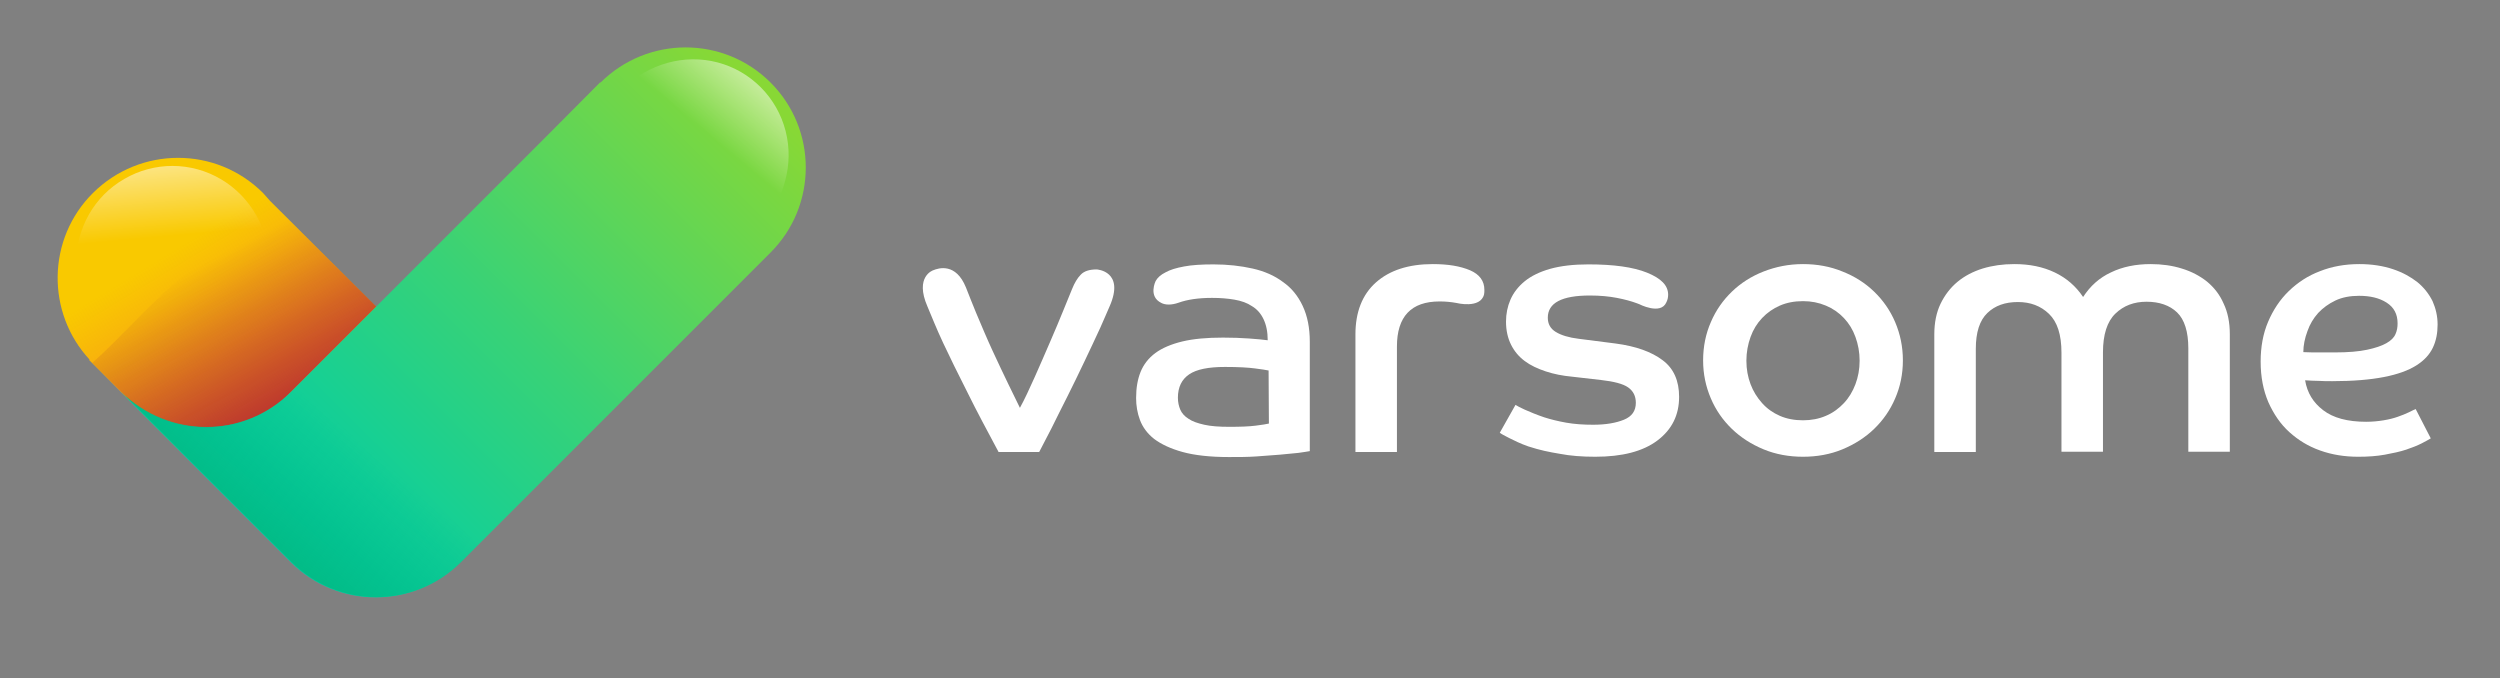 <svg viewBox="-43.454 117.603 843.454 228.8" xmlns="http://www.w3.org/2000/svg">
  <rect x="-43.454" y="117.603" width="843.454" height="228.8" fill="#808080" stroke="none"/>
  <defs></defs>
  <rect x="-14.6" y="-16.5" class="st0" width="844" height="228.8" transform="matrix(1, 0, 0, 1, -28.854, 134.103)" style="fill: transparent;"></rect>
  <g id="Layer_1_00000104699885163355431900000005643321794964445339_" transform="matrix(1, 0, 0, 1, -28.854, 134.103)"></g>
  <g id="Layer_2_00000114780835952534692400000004275190547000158603_" transform="matrix(1, 0, 0, 1, -28.854, 134.103)">
    <g>
      <g transform="matrix(1, 0, 0, 1, 0, 46)">
        <path class="st1" d="M300.2,28.7c1.9-0.8,7.7-2.6,11.1,5.8c1.1,2.8,2.2,5.6,3.4,8.5c1.9,4.5,3.7,8.8,5.6,12.9s3.6,7.7,5.2,11
				c1.6,3.3,2.9,6,4,8.2c1.6-2.9,3.2-6.4,5-10.4c1.8-4,3.5-8,5.2-11.9c1.7-3.9,3.2-7.5,4.5-10.7c1.3-3.2,2.3-5.6,2.9-7.1
				c0.8-2,1.8-3.7,2.9-4.8c1.1-1.2,2.9-1.8,5.4-1.8c0,0,9.7,0.5,4.3,12.6c-1,2.2-1.9,4.5-3.1,7.1c-1.7,3.7-3.5,7.5-5.4,11.5
				c-1.9,4-3.8,7.9-5.7,11.7c-1.9,3.8-3.7,7.3-5.3,10.6c-1.7,3.3-3.1,6-4.2,8.1h-13.7c-3.8-7.1-7.4-13.8-10.5-20.1
				c-3.2-6.3-5.9-11.8-8.2-16.7c-2.3-4.9-3.9-9-5.3-12.3C293.9,30.8,300.2,28.7,300.2,28.7z" style="fill: rgb(255, 255, 255);"></path>
        <path class="st1" d="M375.3,32.3c0.6-1.1,1.7-2.1,3.3-2.9c1.6-0.9,3.6-1.5,6.3-2c2.6-0.5,5.9-0.7,9.9-0.7c4.8,0,9.2,0.5,13.2,1.4
				c4,0.9,7.4,2.4,10.2,4.5c2.9,2,5.1,4.7,6.7,8.1c1.6,3.4,2.4,7.4,2.4,12.1v36.9c-0.8,0.2-2.1,0.3-3.9,0.6
				c-1.8,0.2-3.8,0.4-6.2,0.6c-2.4,0.2-5,0.4-8,0.6c-2.9,0.2-6,0.2-9.2,0.2c-6.4,0-11.6-0.6-15.6-1.7c-4-1.1-7.2-2.6-9.6-4.4
				c-2.3-1.8-3.9-4-4.8-6.4c-0.9-2.4-1.3-4.9-1.3-7.4c0-3.4,0.5-6.3,1.5-8.8c1-2.5,2.7-4.7,5-6.4c2.3-1.7,5.4-3,9.1-3.9
				c3.8-0.9,8.3-1.3,13.7-1.3c3.1,0,6.1,0.1,8.8,0.3c2.8,0.2,4.9,0.4,6.3,0.6c0-2.9-0.5-5.2-1.4-7.1c-0.9-1.9-2.2-3.4-3.9-4.4
				c-1.6-1.1-3.6-1.8-5.9-2.2c-2.3-0.4-4.8-0.6-7.6-0.6c-4.7,0-8.4,0.6-11.2,1.6c-2.5,0.9-4.6,0.8-5.9,0.1
				C372.7,37.5,375.3,32.3,375.3,32.3z M413.4,62.5c-0.8-0.2-2.4-0.4-4.6-0.7c-2.2-0.3-5.6-0.5-10.1-0.5c-5.6,0-9.6,0.8-12.1,2.5
				c-2.5,1.7-3.8,4.3-3.8,7.9c0,1.5,0.3,2.8,0.8,4c0.5,1.2,1.5,2.3,2.8,3.1c1.3,0.9,3.1,1.5,5.3,2c2.2,0.5,5,0.7,8.4,0.7
				c3.8,0,6.7-0.1,9-0.4c2.2-0.3,3.7-0.5,4.4-0.7L413.4,62.5L413.4,62.5z" style="fill: rgb(255, 255, 255);"></path>
        <path class="st1" d="M476.7,39.7c-1.7-0.3-3.5-0.5-5.6-0.5c-9.6,0-14.4,5.1-14.4,15.2v35.6h-14V50.3c0-7.5,2.3-13.4,6.9-17.5
				c4.6-4.1,11-6.2,19.2-6.2c5.2,0,9.3,0.7,12.6,2.1c3.2,1.4,4.8,3.6,4.8,6.6c0,0.5,0,1-0.1,1.5C484.9,41.8,476.7,39.7,476.7,39.7z" style="fill: rgb(255, 255, 255);"></path>
        <path class="st1" d="M538.4,40.1c-0.3-0.1-0.5-0.2-0.8-0.3c-1.9-0.7-4.1-1.3-6.7-1.8c-2.6-0.5-5.6-0.8-9.1-0.8
				c-9.5,0-14.2,2.5-14.2,7.5c0,2.1,0.9,3.7,2.7,4.8c1.8,1.1,4.4,1.9,7.7,2.3l12.5,1.6c6.8,0.9,12.1,2.8,15.8,5.6
				c3.8,2.8,5.6,7,5.6,12.4c0,6.1-2.4,11-7.3,14.7s-11.9,5.5-21,5.5c-4.4,0-8.4-0.3-12-1C508,90,505,89.4,501,88.1
				c-2.6-0.9-4.8-2-6.4-2.8c-1.6-0.8-2.7-1.4-3.2-1.8l5.3-9.4c0.6,0.4,1.6,0.9,3.1,1.6c1.5,0.7,4.5,1.9,6.6,2.6
				c2.2,0.7,4.6,1.3,7.4,1.8c2.8,0.5,5.8,0.7,9.1,0.7c4.3,0,7.7-0.6,10.4-1.7c2.7-1.1,4-3,4-5.7c0-2.3-0.9-4-2.6-5.2
				c-1.7-1.2-4.8-2-9.2-2.5l-9.6-1.1c-3.3-0.3-6.3-0.9-9-1.8s-5.1-2-7.1-3.5s-3.5-3.3-4.6-5.5c-1.1-2.2-1.7-4.8-1.7-7.8
				c0-2.6,0.5-5.1,1.5-7.4c1-2.3,2.6-4.4,4.8-6.2c2.2-1.8,5.1-3.2,8.6-4.2c3.6-1,7.9-1.5,12.9-1.5c8.5,0,15.1,0.9,19.8,2.8
				s7.1,4.3,7.1,7.4c0,1-0.2,1.8-0.6,2.6C545.7,43.9,538.4,40.1,538.4,40.1z" style="fill: rgb(255, 255, 255);"></path>
        <path class="st1" d="M593.7,26.6c4.7,0,9.2,0.8,13.3,2.5c4.1,1.6,7.7,3.9,10.7,6.8c3,2.9,5.4,6.3,7.1,10.3
				c1.7,4,2.6,8.3,2.6,12.9c0,4.6-0.9,8.9-2.6,12.8c-1.7,4-4.1,7.4-7.1,10.3c-3,2.9-6.6,5.2-10.7,6.9c-4.1,1.7-8.6,2.5-13.3,2.5
				c-4.7,0-9.2-0.8-13.3-2.5c-4.1-1.7-7.7-4-10.7-6.9c-3-2.9-5.4-6.3-7.1-10.3c-1.7-4-2.6-8.2-2.6-12.8c0-4.7,0.9-9,2.6-12.9
				c1.7-4,4.1-7.4,7.1-10.3c3-2.9,6.6-5.2,10.7-6.8C584.5,27.5,588.9,26.6,593.7,26.6z M593.7,79.3c2.8,0,5.4-0.5,7.7-1.5
				c2.4-1,4.4-2.5,6.1-4.3c1.7-1.8,3-4,3.9-6.4c0.9-2.4,1.4-5,1.4-7.9c0-2.9-0.5-5.5-1.4-8c-0.9-2.5-2.2-4.6-3.9-6.4
				c-1.7-1.8-3.7-3.2-6.1-4.2c-2.4-1-4.9-1.5-7.7-1.5c-2.9,0-5.5,0.5-7.8,1.5c-2.3,1-4.3,2.4-6,4.2s-3,3.9-3.9,6.4
				c-0.9,2.5-1.4,5.2-1.4,8c0,2.9,0.5,5.5,1.4,7.9c0.9,2.4,2.2,4.5,3.9,6.4s3.7,3.3,6,4.3C588.2,78.8,590.8,79.3,593.7,79.3z" style="fill: rgb(255, 255, 255);"></path>
        <path class="st1" d="M638,50.3c0-3.9,0.7-7.4,2.1-10.3c1.4-2.9,3.3-5.4,5.7-7.4c2.4-2,5.3-3.5,8.5-4.5c3.3-1,6.8-1.5,10.7-1.5
				c5.1,0,9.6,0.9,13.6,2.8c4,1.9,7.2,4.7,9.6,8.3c2.4-3.7,5.5-6.5,9.4-8.3c3.9-1.9,8.4-2.8,13.4-2.8c3.8,0,7.3,0.5,10.5,1.5
				c3.3,1,6.1,2.5,8.5,4.4c2.4,2,4.3,4.4,5.6,7.4c1.4,2.9,2.1,6.4,2.1,10.3v39.7h-14V55c0-5.6-1.3-9.7-3.8-12.1
				c-2.5-2.4-6-3.6-10.3-3.6c-4.2,0-7.7,1.3-10.5,4c-2.8,2.7-4.2,7.1-4.2,13.1v33.5h-14V56.5c0-6.1-1.4-10.4-4.2-13.1
				c-2.8-2.7-6.3-4-10.5-4c-4.3,0-7.7,1.2-10.3,3.7s-3.9,6.5-3.9,12.1v34.8h-14L638,50.3L638,50.3z" style="fill: rgb(255, 255, 255);"></path>
        <path class="st1" d="M805.5,85.4c-0.7,0.4-1.7,1-3.1,1.7c-1.4,0.7-3.1,1.4-5.2,2.1c-2.1,0.7-4.5,1.2-7.2,1.7
				c-2.7,0.5-5.7,0.7-9,0.7c-4.6,0-8.9-0.7-12.8-2.1c-4-1.4-7.4-3.5-10.4-6.2c-3-2.7-5.3-6.1-7.1-10.1c-1.7-4-2.6-8.5-2.6-13.7
				c0-4.9,0.8-9.4,2.5-13.4c1.7-4,4-7.5,7-10.4c3-2.9,6.5-5.2,10.5-6.7c4-1.6,8.5-2.4,13.3-2.4c4.2,0,8,0.6,11.3,1.7
				c3.3,1.1,6,2.6,8.3,4.4c2.2,1.8,3.9,4,5.1,6.4c1.1,2.5,1.7,5.1,1.7,7.9c0,2.9-0.5,5.5-1.6,7.8c-1.1,2.3-2.9,4.3-5.6,6
				c-2.7,1.7-6.3,3-10.9,3.9c-4.6,0.9-10.4,1.4-17.4,1.4c-1.6,0-3.2,0-4.6-0.1c-1.4,0-3-0.1-4.6-0.2c0.7,4.2,2.7,7.5,6.1,10.1
				c3.4,2.6,8.2,3.9,14.5,3.9c2.1,0,4.1-0.2,5.9-0.5c1.8-0.3,3.4-0.7,4.8-1.2c1.4-0.5,2.7-1,3.7-1.5c1-0.5,1.8-0.9,2.3-1.1
				L805.5,85.4z M762.5,56.3c1.9,0.1,3.7,0.1,5.4,0.1c1.7,0,3.4,0,5.2,0c4.5,0,8.1-0.3,10.9-0.9c2.8-0.6,4.9-1.3,6.5-2.2
				c1.6-0.9,2.6-1.9,3.1-3.1c0.5-1.1,0.7-2.3,0.7-3.6c0-3.1-1.2-5.4-3.7-7c-2.5-1.6-5.6-2.3-9.3-2.3c-3,0-5.7,0.5-8,1.6
				c-2.3,1.1-4.2,2.5-5.8,4.2c-1.6,1.8-2.8,3.8-3.6,6.1C763,51.6,762.5,54,762.5,56.3z" style="fill: rgb(255, 255, 255);"></path>
      </g>
      <g style="" transform="matrix(0.983, 0, 0, 0.983, 4.46, -0.722)">
        <path class="st2" d="M73.3,52.9c-0.8-0.9-1.6-1.8-2.4-2.7c-16.1-16.1-42.2-16.1-58.4,0c-15.8,15.7-16.1,41.1-1.1,57.2
				c-0.1,0-0.2,0-0.2,0.1l30.3,30.3c5.4,5.4,14.4,5.4,19.8,0l38.6-38.6l9.9-9.9L73.3,52.9z" style="fill: rgb(249, 201, 0);"></path>
        <linearGradient id="SVGID_1_" gradientUnits="userSpaceOnUse" x1="48.635" y1="5445.773" x2="0.138" y2="5366.033" gradientTransform="matrix(1 0 0 1 26.341 -5322.92)">
          <stop offset="0" style="stop-color:#F96C1E"></stop>
          <stop offset="0.679" style="stop-color:#F5822B;stop-opacity:0"></stop>
        </linearGradient>
        <path class="st3" d="M73.3,52.9c-0.8-0.9-1.6-1.8-2.4-2.7c-16.1-16.1-42.2-16.1-58.4,0c-15.8,15.7-16.1,41.1-1.1,57.2
				c-0.1,0-0.2,0-0.2,0.1l30.3,30.3c5.4,5.4,14.4,5.4,19.8,0l38.6-38.6l9.9-9.9L73.3,52.9z" style="fill: url(#SVGID_1_);"></path>
        <linearGradient id="SVGID_00000179621077304438222440000008103867135622829184_" gradientUnits="userSpaceOnUse" x1="73.765" y1="5475.06" x2="48.584" y2="5427.496" gradientTransform="matrix(1 0 0 1 0 -5352.001)">
          <stop offset="0" style="stop-color:#840B3C"></stop>
          <stop offset="0.126" style="stop-color:#840B3C;stop-opacity:0.874"></stop>
          <stop offset="1" style="stop-color:#840B3C;stop-opacity:0"></stop>
        </linearGradient>
        <path style="opacity:0.5;fill:url(#SVGID_00000179621077304438222440000008103867135622829184_);enable-background:new    ;" d="
				M73.3,52.9c-0.2-0.2-0.3-0.4-0.5-0.6c-11.5,11.1-24,21.1-35.7,31.9c-8.5,7.9-16.2,16.6-24.8,24.3l29.2,29.2
				c5.4,5.4,14.4,5.4,19.8,0l38.6-38.6l9.9-9.9L73.3,52.9z"></path>
        <linearGradient id="SVGID_00000033355893484795864100000015975432269764698554_" gradientUnits="userSpaceOnUse" x1="200.604" y1="5323.903" x2="40.191" y2="5484.783" gradientTransform="matrix(1 0 0 1 26.341 -5322.92)">
          <stop offset="0" style="stop-color:#88D835"></stop>
          <stop offset="0.089" style="stop-color:#7AD741"></stop>
          <stop offset="0.522" style="stop-color:#38D277"></stop>
          <stop offset="0.838" style="stop-color:#10CF99"></stop>
          <stop offset="1" style="stop-color:#00CEA6"></stop>
        </linearGradient>
        <path style="fill:url(#SVGID_00000033355893484795864100000015975432269764698554_);" d="M245.1,12.3
				c-16.1-16.1-42.2-16.1-58.4,0l0,0l-0.1-0.1l-18.6,18.7l-58.4,58.4l-29.2,29.2c-16.1,16.1-42.2,16.1-58.4,0l58.4,58.4
				c16.1,16.1,42.2,16.1,58.4,0l29.2-29.2l52.4-52.4l0,0l9.9-9.9l14.7-14.7c0,0,0,0,0,0C261.2,54.6,261.2,28.4,245.1,12.3z"></path>
        <linearGradient id="SVGID_00000026164538700389854460000013746138845023166339_" gradientUnits="userSpaceOnUse" x1="40.811" y1="5487.28" x2="74.386" y2="5448.109" gradientTransform="matrix(1 0 0 1 26.341 -5322.92)">
          <stop offset="0" style="stop-color:#02BC87"></stop>
          <stop offset="0.892" style="stop-color:#02BC87;stop-opacity:0"></stop>
        </linearGradient>
        <path style="fill:url(#SVGID_00000026164538700389854460000013746138845023166339_);" d="M127.1,142.7
				c-9.7-7.8-15-11.8-24.8-19.5c-4.1-3.2-8.3-6.4-11.9-10.2c-0.7-0.8-1.4-1.5-2.1-2.3l-7.7,7.7c-16.1,16.1-42.2,16.1-58.4,0
				l58.4,58.4c16.1,16.1,42.2,16.1,58.4,0l13.6-13.6C144,156.4,135.6,149.5,127.1,142.7z"></path>
        <linearGradient id="SVGID_00000076595321177228602510000010470243145427851961_" gradientUnits="userSpaceOnUse" x1="491.494" y1="-238.516" x2="494.307" y2="-207.57" gradientTransform="matrix(0.707 0.707 -0.707 0.707 -276.677 -166.838)">
          <stop offset="0" style="stop-color:#FFFFFF"></stop>
          <stop offset="0.774" style="stop-color:#FFFFFF;stop-opacity:0"></stop>
        </linearGradient>
        <path style="opacity:0.5;fill:url(#SVGID_00000076595321177228602510000010470243145427851961_);enable-background:new    ;" d="
				M200.8,20c15,12.2,28.7,25.8,41.4,40.3c3.7-3.9,6.4-8.7,7.8-14c3.3-11.6,0.1-24-8.3-32.4c-4.1-4.1-9.1-7-14.7-8.5
				C215.3,2.3,203.2,6,194.9,14C196.9,16,198.9,18,200.8,20z"></path>
        <linearGradient id="SVGID_00000102503138687768260470000011355779307589214907_" gradientUnits="userSpaceOnUse" x1="36.831" y1="5393.03" x2="39.645" y2="5423.977" gradientTransform="matrix(1 0 0 1 0 -5352.001)">
          <stop offset="0" style="stop-color:#FFFFFF"></stop>
          <stop offset="0.774" style="stop-color:#FFFFFF;stop-opacity:0"></stop>
        </linearGradient>
        <path style="opacity:0.5;fill:url(#SVGID_00000102503138687768260470000011355779307589214907_);enable-background:new    ;" d="
				M15.1,74c19.2-2,38.5-2,57.8-0.7c-0.2-5.4-1.6-10.6-4.3-15.4c-5.9-10.5-16.9-17-28.8-17c-5.7,0-11.4,1.5-16.4,4.4
				C12.8,51.3,6.9,62.4,6.7,73.9C9.5,73.9,12.3,74,15.1,74z"></path>
      </g>
    </g>
  </g>
</svg>
